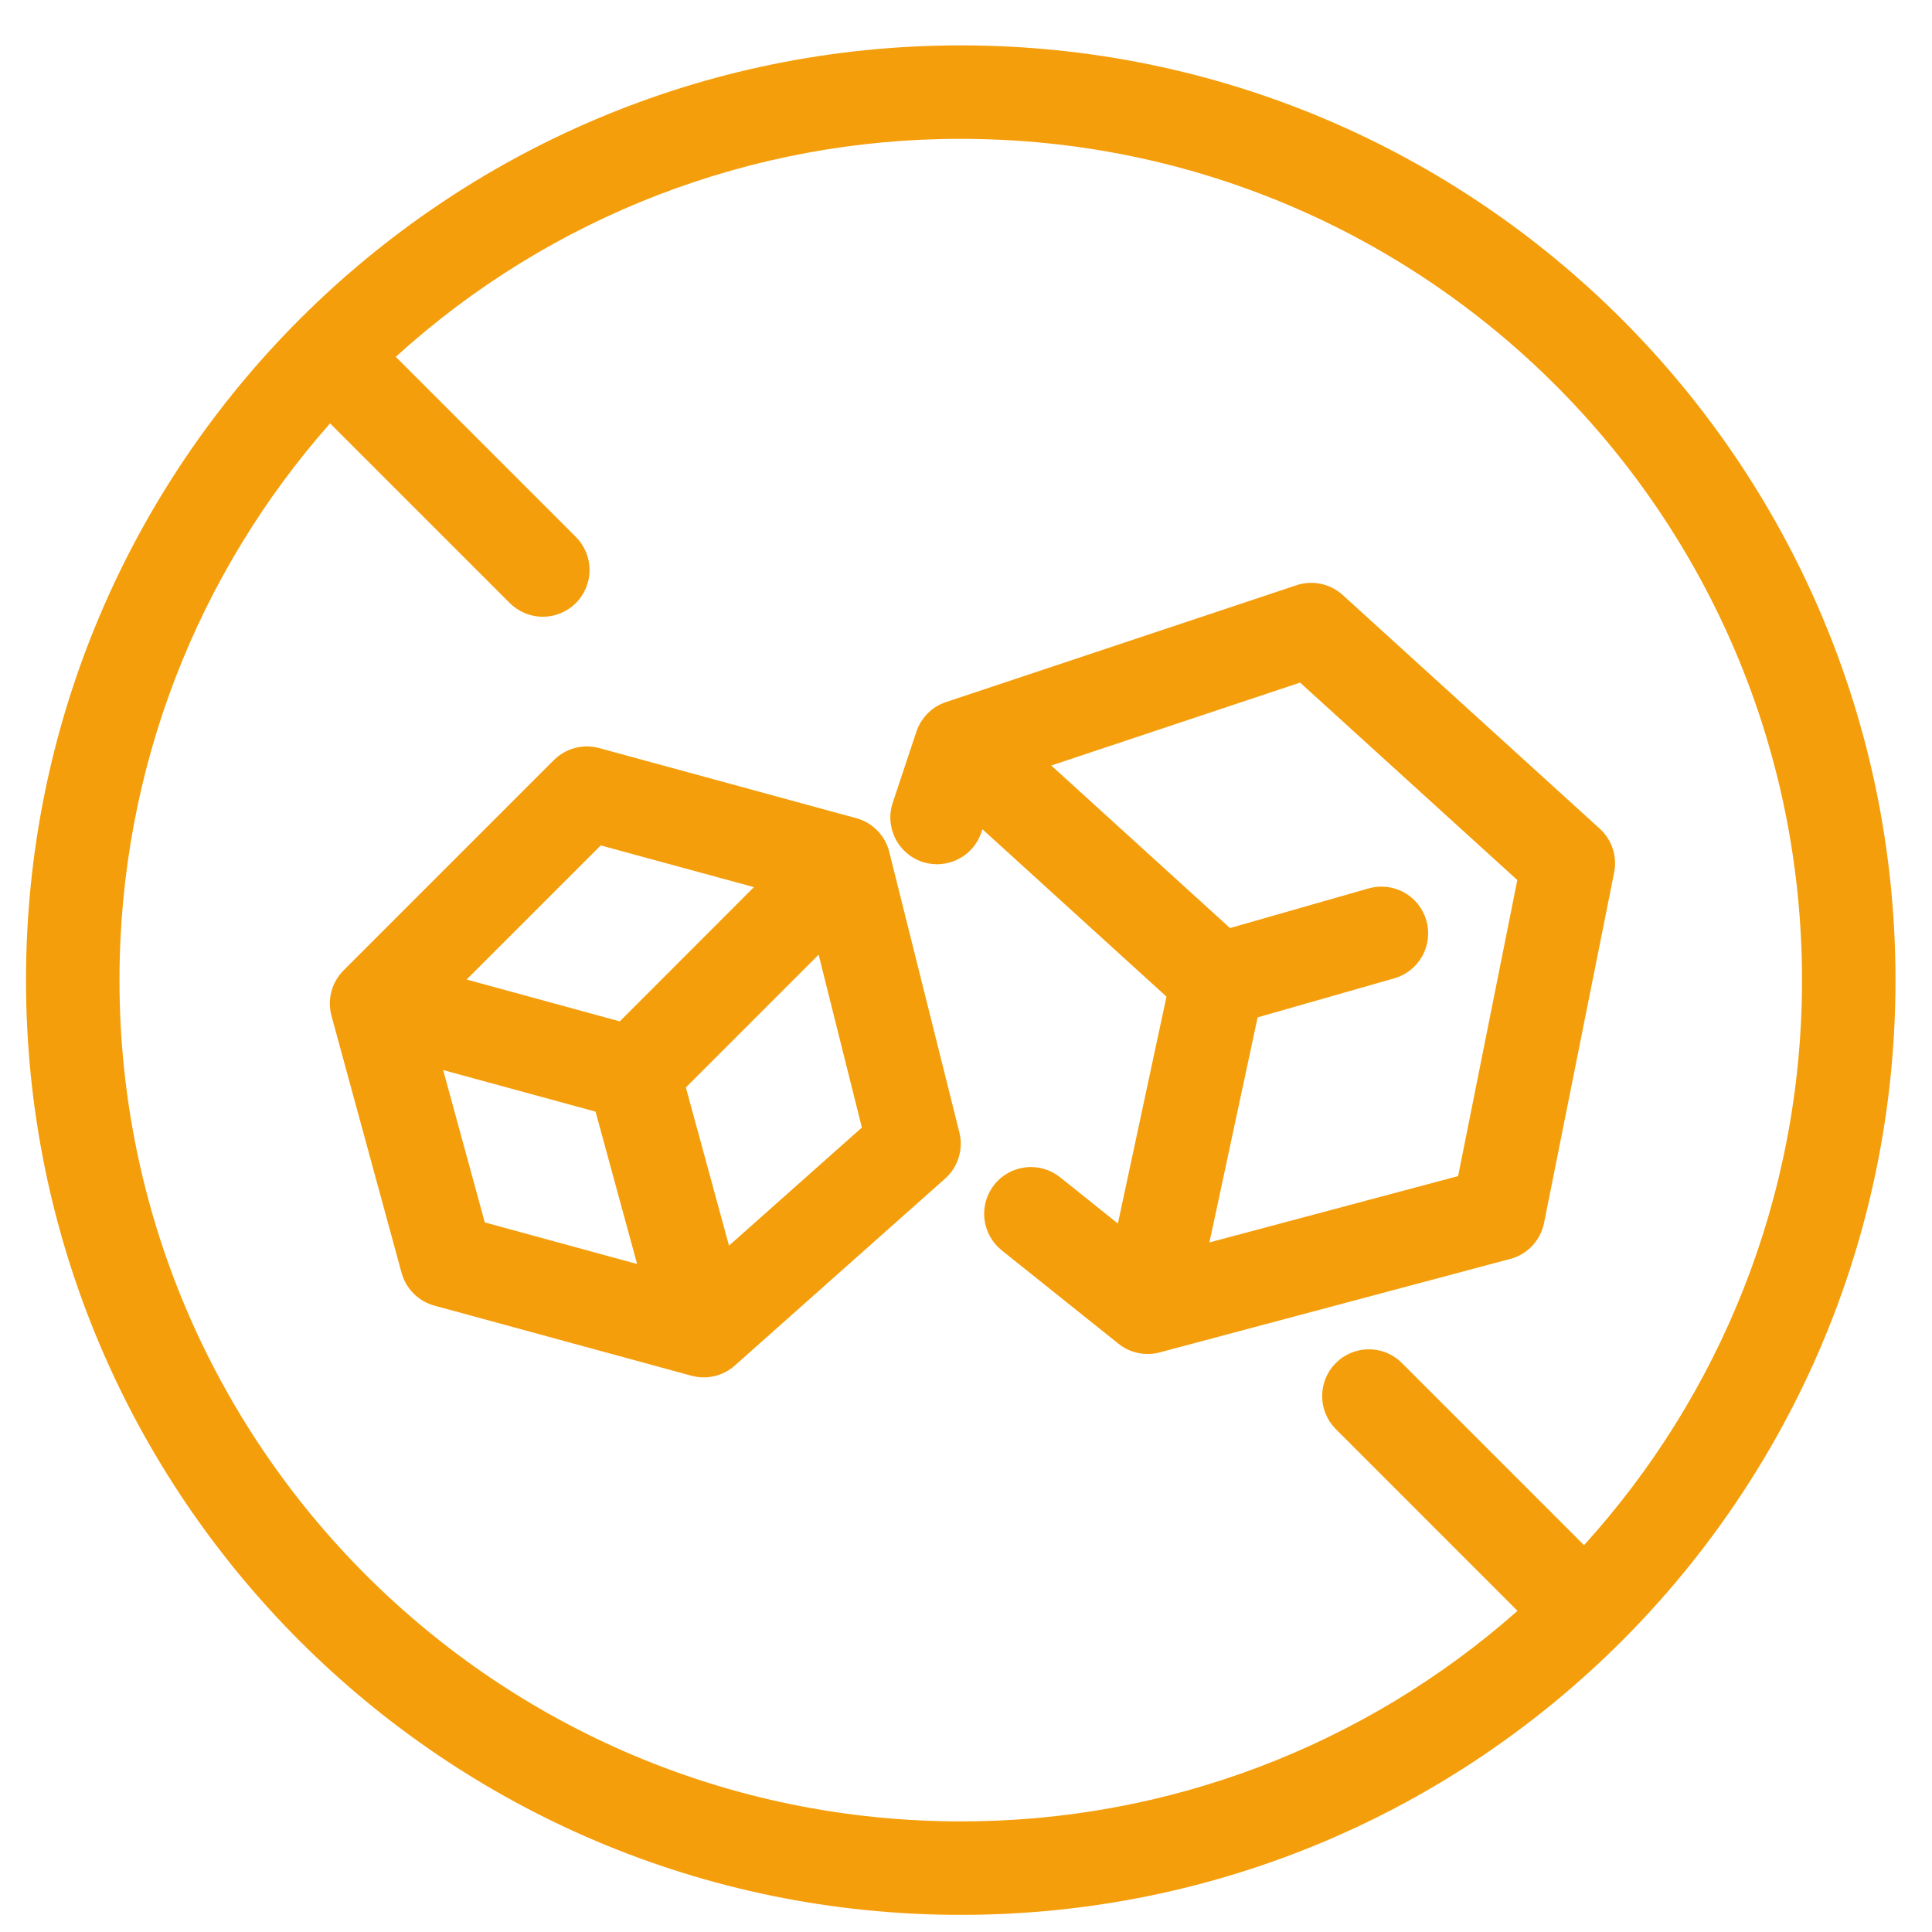 <svg width="39" height="39" viewBox="0 0 39 39" fill="none" xmlns="http://www.w3.org/2000/svg">
<path fill-rule="evenodd" clip-rule="evenodd" d="M26.172 11.813C26.331 11.761 26.502 11.751 26.665 11.786C26.829 11.821 26.981 11.899 27.105 12.012L32.294 16.729C32.414 16.838 32.504 16.977 32.555 17.132C32.606 17.286 32.616 17.451 32.584 17.611L31.169 24.687C31.134 24.859 31.052 25.019 30.932 25.147C30.811 25.276 30.657 25.368 30.487 25.413L23.411 27.3C23.268 27.338 23.119 27.342 22.974 27.312C22.83 27.282 22.694 27.218 22.579 27.126L20.22 25.239C20.025 25.082 19.9 24.855 19.872 24.606C19.858 24.483 19.869 24.358 19.904 24.239C19.938 24.12 19.996 24.009 20.073 23.912C20.151 23.815 20.246 23.735 20.355 23.675C20.463 23.615 20.583 23.578 20.706 23.564C20.955 23.536 21.204 23.609 21.4 23.765L22.566 24.699L23.547 20.118L19.832 16.74L19.817 16.781C19.78 16.901 19.72 17.012 19.639 17.108C19.558 17.205 19.459 17.284 19.347 17.341C19.236 17.399 19.113 17.433 18.988 17.443C18.863 17.453 18.737 17.437 18.618 17.398C18.498 17.358 18.389 17.295 18.294 17.212C18.2 17.129 18.122 17.028 18.068 16.915C18.013 16.802 17.981 16.679 17.974 16.554C17.967 16.428 17.985 16.303 18.028 16.184L18.499 14.769C18.546 14.63 18.624 14.504 18.727 14.4C18.831 14.296 18.957 14.218 19.097 14.172L26.172 11.813ZM21.221 15.453L24.829 18.734L27.626 17.934C27.867 17.865 28.125 17.894 28.344 18.016C28.563 18.137 28.724 18.341 28.793 18.582C28.862 18.823 28.832 19.081 28.711 19.299C28.589 19.518 28.386 19.68 28.145 19.749L25.387 20.537L24.414 25.08L29.434 23.741L30.629 17.765L26.244 13.779L21.221 15.453ZM11.18 15.344C11.298 15.226 11.444 15.142 11.605 15.099C11.766 15.056 11.935 15.057 12.095 15.101L17.284 16.516C17.446 16.56 17.593 16.646 17.71 16.766C17.828 16.886 17.911 17.035 17.951 17.198L19.366 22.858C19.408 23.026 19.403 23.201 19.352 23.366C19.302 23.53 19.207 23.678 19.078 23.792L14.832 27.566C14.715 27.67 14.574 27.744 14.421 27.779C14.268 27.815 14.109 27.812 13.958 27.771L8.769 26.356C8.61 26.312 8.466 26.229 8.35 26.113C8.233 25.996 8.15 25.852 8.106 25.693L6.691 20.505C6.648 20.344 6.647 20.175 6.69 20.014C6.733 19.854 6.817 19.707 6.935 19.589L11.18 15.344ZM12.127 17.066L9.419 19.773L12.511 20.618L15.219 17.908L12.127 17.066ZM16.525 19.271L13.845 21.951L14.716 25.145L17.398 22.761L16.525 19.271ZM12.861 25.516L12.022 22.44L8.946 21.601L9.786 24.676L12.861 25.516Z" fill="#F59E0B"/>
<path fill-rule="evenodd" clip-rule="evenodd" d="M38.263 19.785C38.263 30.206 29.816 38.654 19.394 38.654C8.973 38.654 0.525 30.206 0.525 19.785C0.525 9.364 8.973 0.916 19.394 0.916C29.816 0.916 38.263 9.364 38.263 19.785ZM36.376 19.785C36.376 24.176 34.71 28.177 31.976 31.191L28.287 27.502C28.109 27.33 27.871 27.235 27.623 27.238C27.376 27.24 27.139 27.34 26.965 27.515C26.79 27.69 26.691 27.926 26.689 28.174C26.687 28.421 26.782 28.659 26.954 28.837L30.633 32.517C27.533 35.261 23.535 36.773 19.394 36.767C10.015 36.767 2.412 29.164 2.412 19.785C2.412 15.475 4.018 11.54 6.663 8.546L10.29 12.173C10.467 12.35 10.707 12.45 10.957 12.45C11.207 12.45 11.447 12.351 11.624 12.174C11.802 11.997 11.901 11.757 11.901 11.507C11.901 11.256 11.802 11.016 11.625 10.839L7.989 7.203C11.109 4.366 15.177 2.797 19.394 2.803C28.773 2.803 36.376 10.406 36.376 19.785Z" fill="#F59E0B"/>
</svg>
